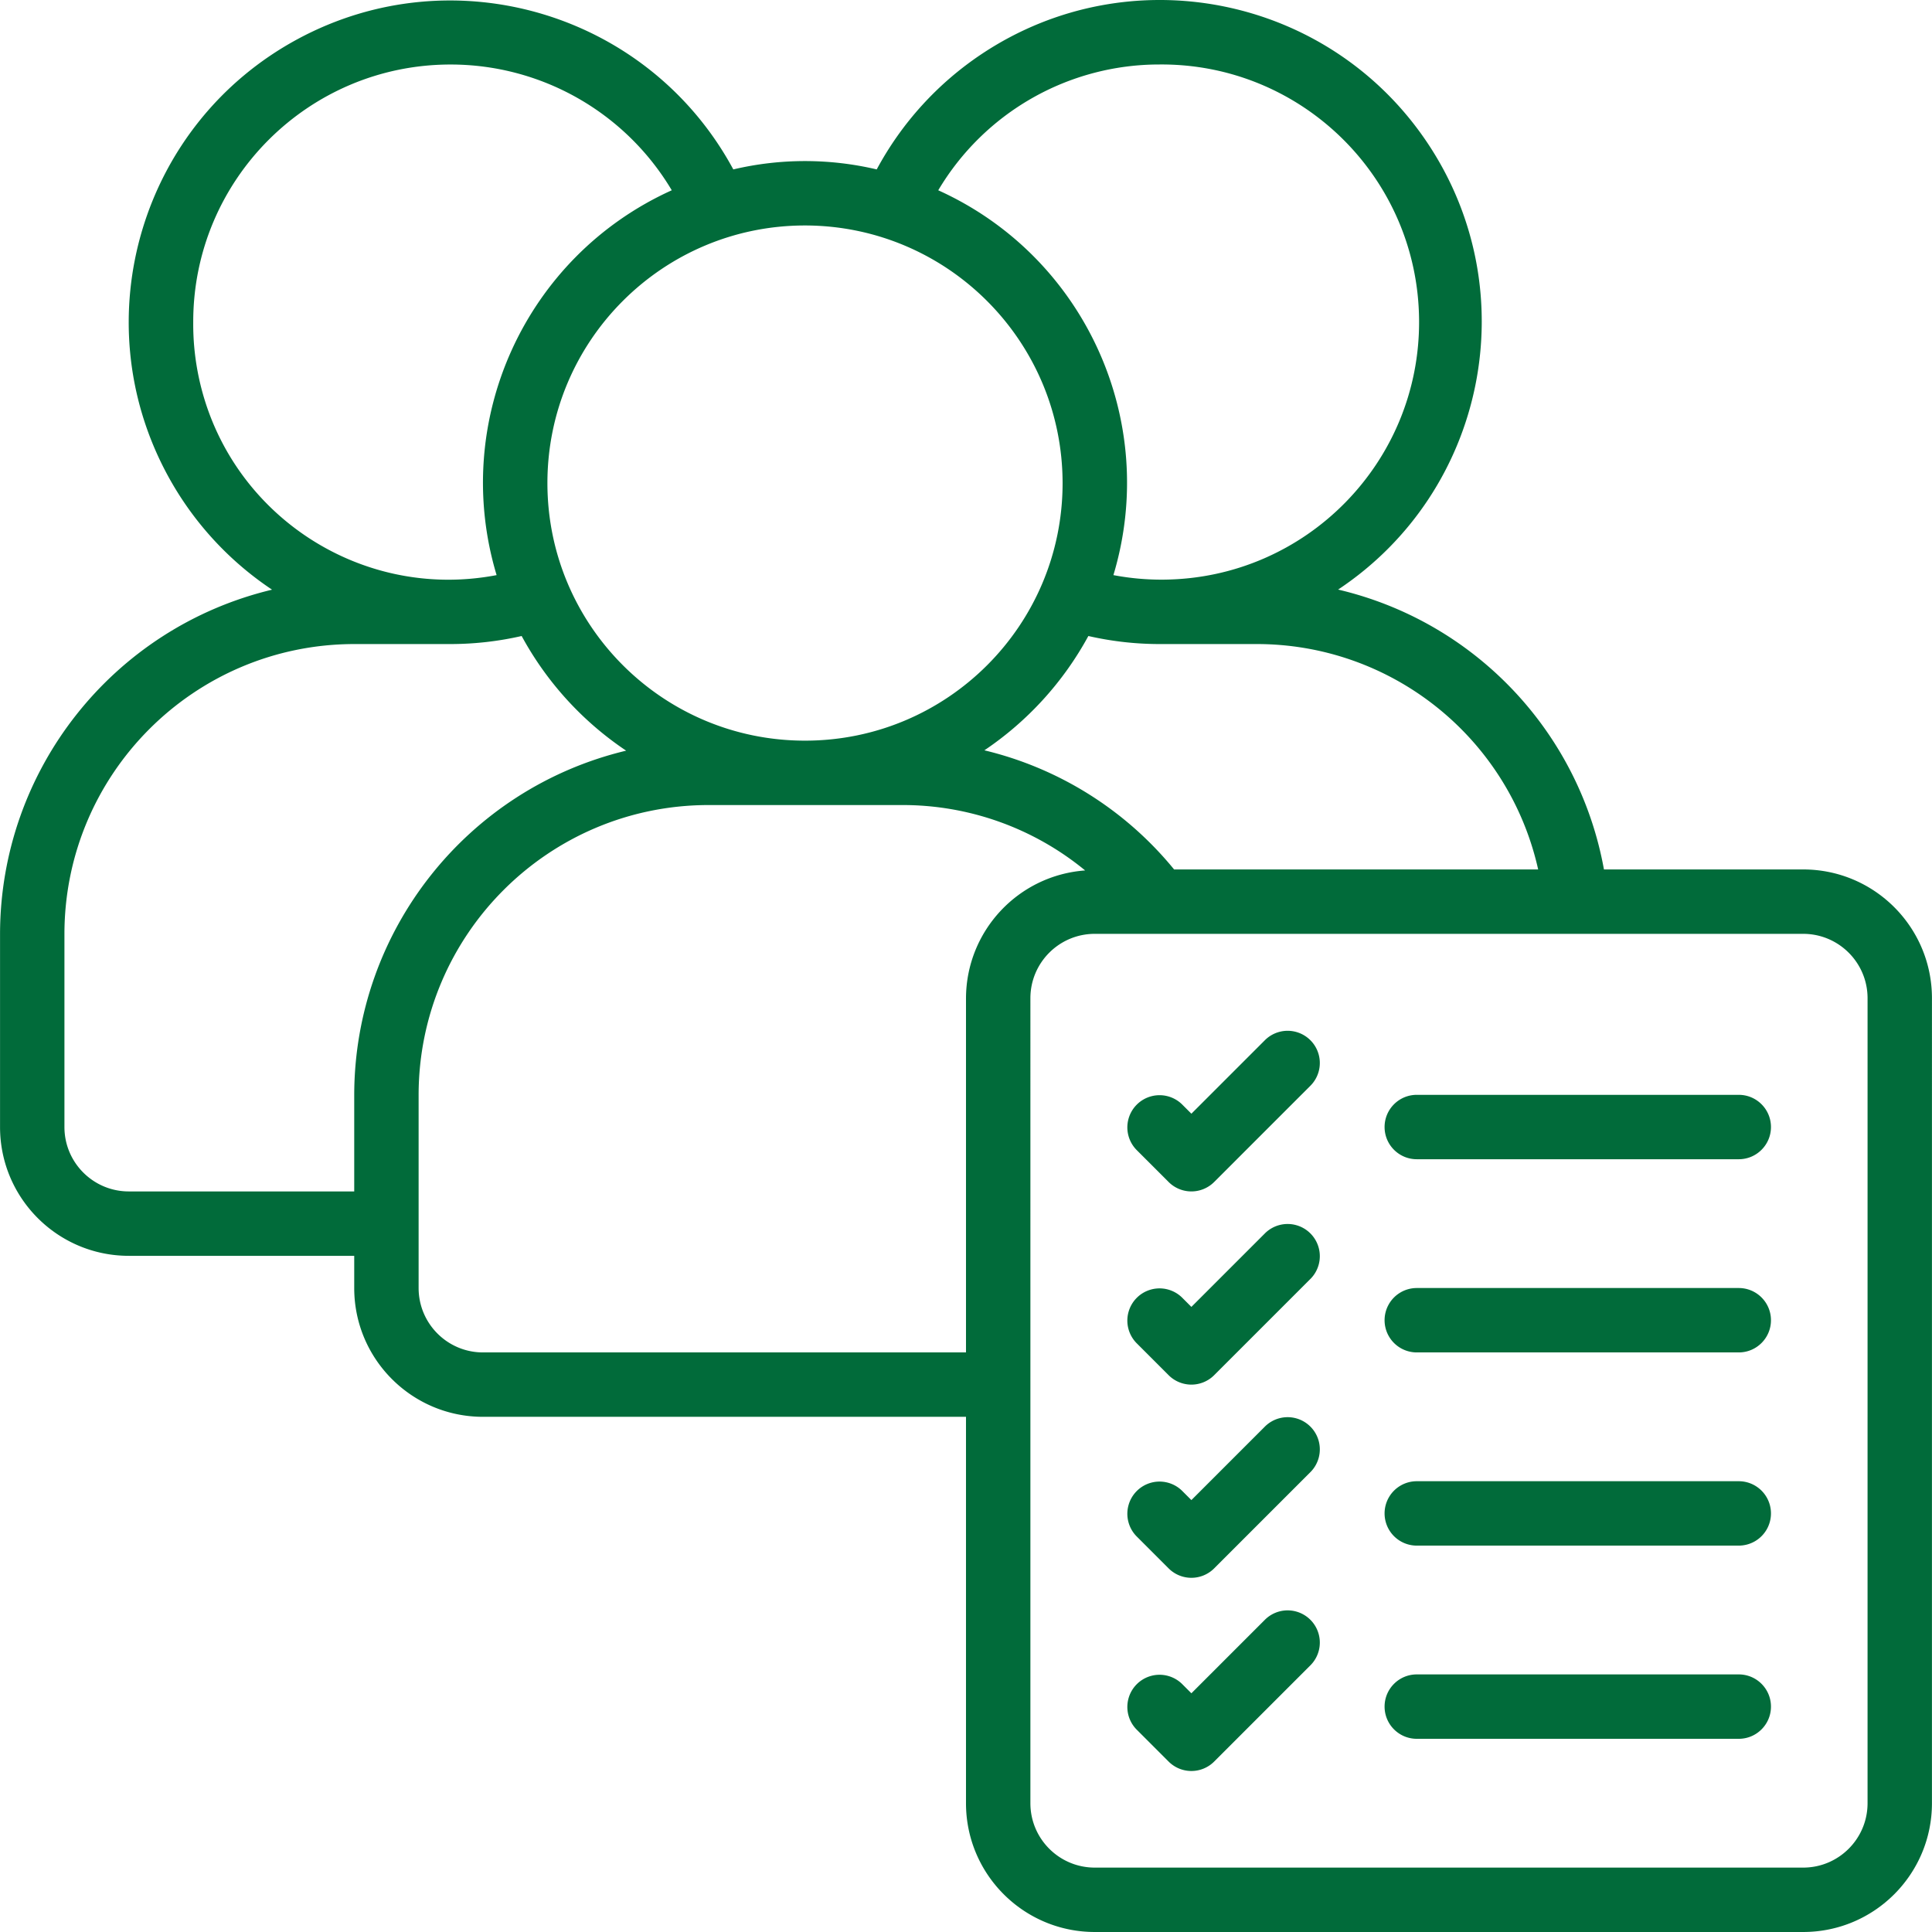 <svg xmlns="http://www.w3.org/2000/svg" version="1.1" xmlns:xlink="http://www.w3.org/1999/xlink" width="512" height="512" x="0" y="0" viewBox="0 0 512.022 512.022" style="enable-background:new 0 0 512 512" xml:space="preserve"><g><path d="M477.878 230.422h-52.796c-6.623-36.545-34.295-65.678-70.451-74.172 39.208-26.064 49.864-78.978 23.8-118.186-26.064-39.208-78.978-49.864-118.186-23.8a85.239 85.239 0 0 0-27.896 30.635 82.773 82.773 0 0 0-38.007 0C171.996 3.479 120.305-11.984 78.886 10.36S22.002 84.395 44.347 125.815a85.217 85.217 0 0 0 27.754 30.461C29.886 166.377.085 204.082.011 247.489v51.2c0 18.851 15.282 34.133 34.133 34.133h59.733v8.533c0 18.851 15.282 34.133 34.133 34.133h128v102.4c0 18.851 15.282 34.133 34.133 34.133h187.733c18.851 0 34.133-15.282 34.133-34.133V264.555c.002-18.851-15.28-34.133-34.131-34.133zm-145.067-59.733c35.872-.118 67 24.727 74.837 59.733h-96.486a92.882 92.882 0 0 0-50.278-31.573 86.075 86.075 0 0 0 27.554-30.293 84.9 84.9 0 0 0 18.773 2.133zm-25.6-153.6c37.701-.338 68.538 29.951 68.876 67.652s-29.951 68.538-67.652 68.876a68.262 68.262 0 0 1-13.358-1.198c12.274-40.826-7.573-84.432-46.421-101.99a68.101 68.101 0 0 1 58.555-33.34zm-25.6 110.933c0 37.703-30.564 68.267-68.267 68.267s-68.267-30.564-68.267-68.267 30.564-68.267 68.267-68.267c37.685.043 68.225 30.582 68.267 68.267zm-230.4-42.667c-.028-37.67 30.487-68.229 68.157-68.257a68.203 68.203 0 0 1 58.665 33.33c-38.848 17.558-58.695 61.164-46.421 101.99-36.716 7.024-72.175-17.047-79.198-53.764a67.734 67.734 0 0 1-1.203-13.299zm42.667 204.8v25.6H34.144c-9.426 0-17.067-7.641-17.067-17.067v-51.2c.047-42.396 34.404-76.753 76.8-76.8h25.6a84.894 84.894 0 0 0 18.773-2.133 85.908 85.908 0 0 0 27.691 30.387c-42.204 10.111-71.992 47.814-72.063 91.213zm162.133-25.6v93.867h-128c-9.426 0-17.067-7.641-17.067-17.067v-51.2c.047-42.396 34.404-76.753 76.8-76.8h51.2a76.116 76.116 0 0 1 48.64 17.331c-17.76 1.299-31.522 16.061-31.573 33.869zm238.933 213.334c0 9.426-7.641 17.067-17.067 17.067H290.144c-9.426 0-17.067-7.641-17.067-17.067V264.555c0-9.426 7.641-17.067 17.067-17.067h187.733c9.426 0 17.067 7.641 17.067 17.067z" fill="#016b3a" opacity="1" data-original="#000000"></path><path d="m335.311 275.589-19.567 19.567-2.5-2.5a8.533 8.533 0 0 0-12.066 12.066l8.533 8.533a8.534 8.534 0 0 0 12.066 0l25.6-25.6a8.533 8.533 0 0 0-12.066-12.066zM460.811 290.155h-85.333c-4.713 0-8.533 3.82-8.533 8.533s3.82 8.533 8.533 8.533h85.333c4.713 0 8.533-3.82 8.533-8.533s-3.82-8.533-8.533-8.533zM335.311 326.789l-19.567 19.567-2.5-2.5a8.533 8.533 0 0 0-12.066 12.066l8.533 8.533a8.534 8.534 0 0 0 12.066 0l25.6-25.6a8.533 8.533 0 0 0-12.066-12.066zM460.811 341.355h-85.333a8.533 8.533 0 0 0 0 17.066h85.333c4.713 0 8.533-3.82 8.533-8.533s-3.82-8.533-8.533-8.533zM335.311 377.989l-19.567 19.567-2.5-2.5a8.533 8.533 0 0 0-12.066 12.066l8.533 8.533a8.534 8.534 0 0 0 12.066 0l25.6-25.6a8.533 8.533 0 0 0-12.066-12.066zM460.811 392.555h-85.333a8.533 8.533 0 0 0 0 17.066h85.333a8.533 8.533 0 0 0 0-17.066zM335.311 429.189l-19.567 19.567-2.5-2.5a8.533 8.533 0 0 0-12.066 12.066l8.533 8.533a8.534 8.534 0 0 0 12.066 0l25.6-25.6a8.533 8.533 0 0 0-12.066-12.066zM460.811 443.755h-85.333c-4.713 0-8.533 3.82-8.533 8.533s3.82 8.533 8.533 8.533h85.333c4.713 0 8.533-3.82 8.533-8.533s-3.82-8.533-8.533-8.533z" fill="#016b3a" opacity="1" data-original="#000000"></path></g></svg>